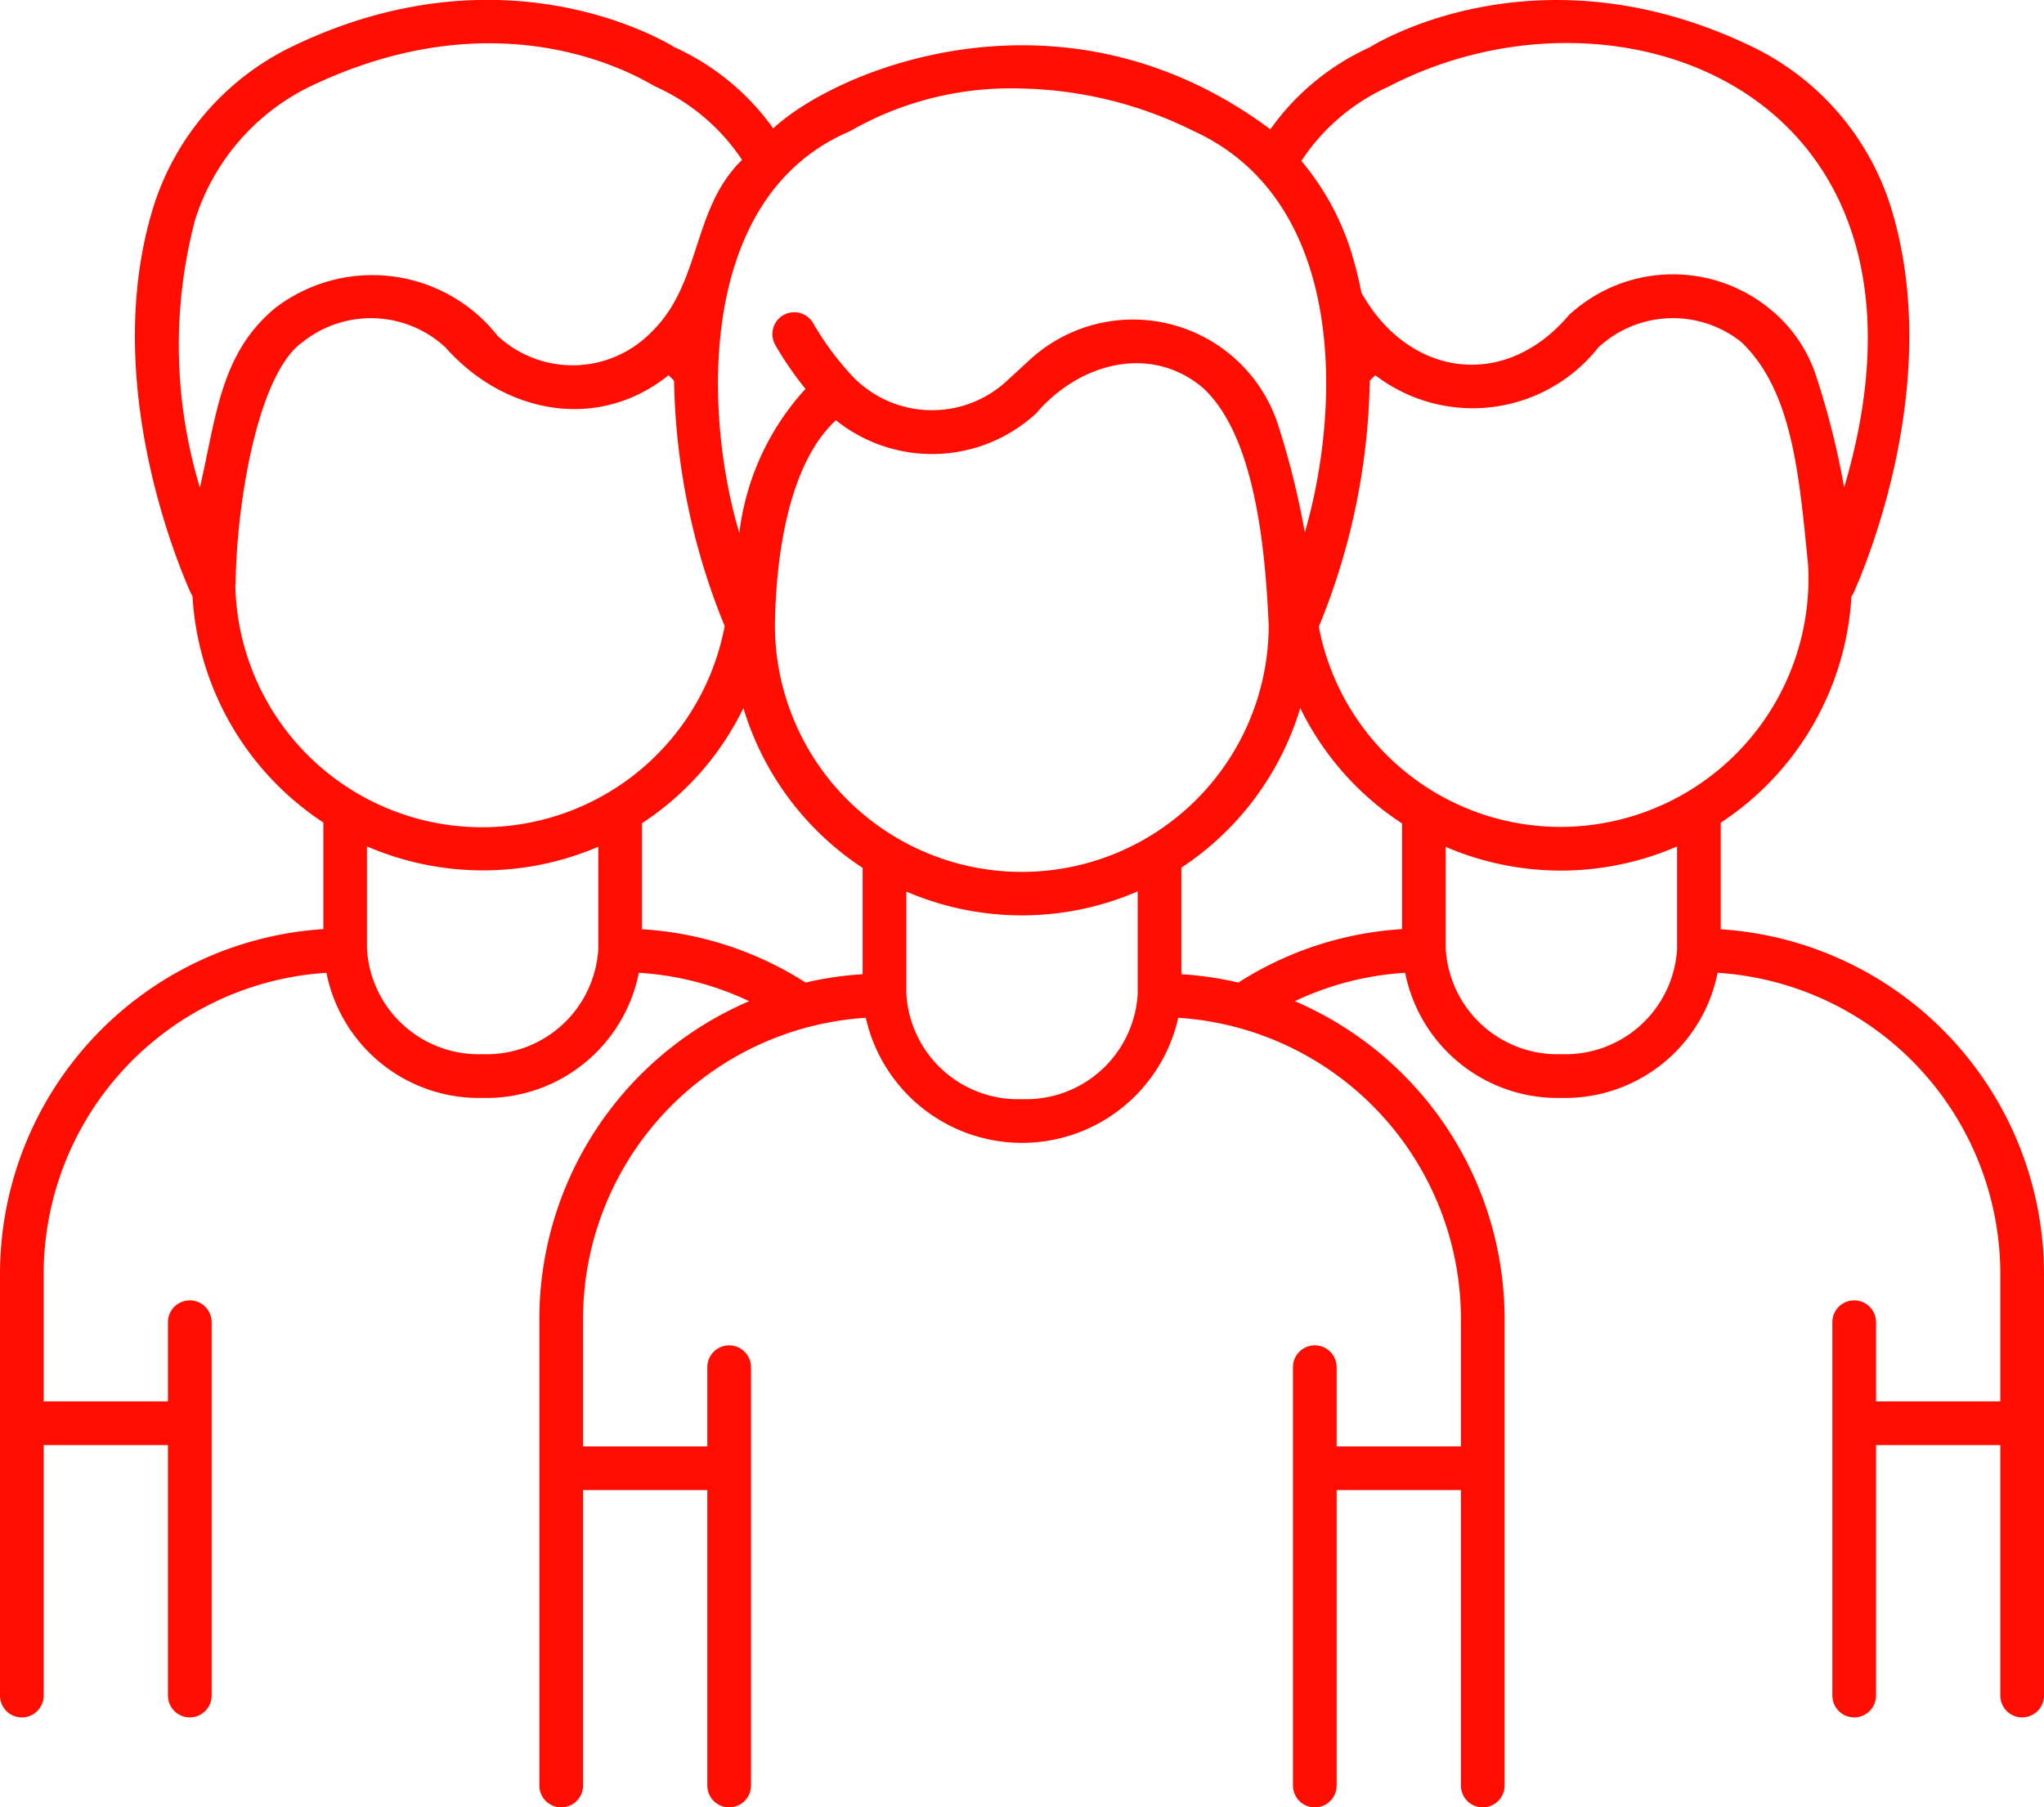 <svg id="team_4159398" xmlns="http://www.w3.org/2000/svg" width="73.515" height="65" viewBox="0 0 73.515 65">
  <path id="Pfad_17089" data-name="Pfad 17089" d="M61.9,33.421V29.588a10.452,10.452,0,0,0,4.7-8.132.865.865,0,0,0,.081-.141c.553-1.244,3.217-7.757,1.341-13.853a9.593,9.593,0,0,0-5-5.785c-7.467-3.6-13.167-.331-13.751.027a8.883,8.883,0,0,0-3.57,2.947C38.3-.863,30.171,2.439,27.821,4.618A8.868,8.868,0,0,0,24.273,1.7c-.623-.38-6.31-3.617-13.75-.027a9.593,9.593,0,0,0-5,5.785c-1.876,6.1.788,12.608,1.341,13.853h0a.864.864,0,0,0,.07.125,10.473,10.473,0,0,0,4.706,8.145v3.835A12.432,12.432,0,0,0,.011,45.815V60.981a.785.785,0,0,0,1.571,0V51.973h4.47V60.98a.785.785,0,0,0,1.571,0V47.553a.785.785,0,0,0-1.571,0V50.4H1.582V45.815A10.859,10.859,0,0,1,11.751,34.987a5.594,5.594,0,0,0,5.619,4.5h0a5.594,5.594,0,0,0,5.618-4.5,10.765,10.765,0,0,1,3.968,1.021A12.439,12.439,0,0,0,19.41,47.433V64.216a.785.785,0,0,0,1.571,0V53.591h4.47V64.216a.785.785,0,0,0,1.571,0V49.171a.785.785,0,0,0-1.571,0V52.02h-4.47V47.433A10.859,10.859,0,0,1,31.151,36.605a5.758,5.758,0,0,0,11.237,0A10.859,10.859,0,0,1,52.555,47.433V52.02h-4.47V49.171a.785.785,0,1,0-1.571,0V64.216a.785.785,0,1,0,1.571,0V53.591h4.47V64.216a.785.785,0,1,0,1.571,0V47.433a12.439,12.439,0,0,0-7.546-11.425,10.763,10.763,0,0,1,3.969-1.021,5.594,5.594,0,0,0,5.619,4.5h0a5.594,5.594,0,0,0,5.618-4.5A10.859,10.859,0,0,1,71.955,45.815V50.4h-4.47V47.553a.785.785,0,0,0-1.571,0V60.98a.785.785,0,0,0,1.571,0V51.973h4.47V60.98a.785.785,0,1,0,1.571,0V45.815A12.432,12.432,0,0,0,61.9,33.421ZM56.161,29.74a8.848,8.848,0,0,1-8.717-7.2,24.263,24.263,0,0,0,1.832-8.844c.066-.069.132-.136.2-.2a5.763,5.763,0,0,0,8.022-1,3.943,3.943,0,0,1,5.148-.187c1.841,1.761,2.073,4.8,2.394,7.989A8.93,8.93,0,0,1,56.161,29.74ZM45.642,22.478a8.88,8.88,0,0,1-17.76,0c.021-1.417.2-5.523,2.194-7.363a5.526,5.526,0,0,0,7.212-.257c1.5-1.762,4.046-2.507,5.959-.934,1.828,1.645,2.259,5.481,2.394,8.554ZM49.951,3.117c8.311-4.329,20.585.245,16.387,14.416a29.173,29.173,0,0,0-1.006-4.005,5.158,5.158,0,0,0-1.709-2.452,5.506,5.506,0,0,0-7.189.262c-2.319,2.738-5.781,2.2-7.459-.814a14.2,14.2,0,0,0-.359-1.443h0a9.45,9.45,0,0,0-1.8-3.292,7.344,7.344,0,0,1,3.134-2.671ZM30.566,4.728a11.59,11.59,0,0,1,6-1.547,14.553,14.553,0,0,1,6.367,1.528c5.557,2.54,5.292,10.033,4.007,14.443a29.188,29.188,0,0,0-1.006-4.007,5.488,5.488,0,0,0-8.9-2.191l-.811.746a3.961,3.961,0,0,1-5.532-.146,10.518,10.518,0,0,1-1.426-1.916.785.785,0,0,0-1.377.756,11.882,11.882,0,0,0,1.094,1.592,9.319,9.319,0,0,0-2.38,5.184c-1.269-4.24-1.569-12.081,3.962-14.443ZM7.022,7.924a8.017,8.017,0,0,1,4.184-4.833c7.075-3.368,12.009-.165,12.38.025A7.346,7.346,0,0,1,26.7,5.751C24.875,7.526,25.26,10.2,23.42,11.964a3.961,3.961,0,0,1-5.507.12,5.743,5.743,0,0,0-8-1.008C7.935,12.714,7.8,14.949,7.2,17.534a17.671,17.671,0,0,1-.177-9.609Zm1.465,13.1c.012-2.679.744-7.538,2.4-8.714a3.943,3.943,0,0,1,5.148.187c2.115,2.387,5.481,3.037,8.02,1,.07.063.138.131.2.2a24.289,24.289,0,0,0,1.82,8.819,8.877,8.877,0,0,1-17.6-1.5ZM17.37,37.913a4.023,4.023,0,0,1-4.161-3.793V30.44a10.525,10.525,0,0,0,8.32.013v3.688a4.022,4.022,0,0,1-4.159,3.772ZM23.1,33.42V29.609a10.38,10.38,0,0,0,3.649-4.142,10.492,10.492,0,0,0,4.288,5.747v3.824a12.354,12.354,0,0,0-2.05.3A12.322,12.322,0,0,0,23.1,33.42Zm13.67,6.111a4.023,4.023,0,0,1-4.161-3.793V32.065a10.5,10.5,0,0,0,8.32-.006v3.7A4.022,4.022,0,0,1,36.77,39.531Zm5.73-4.492V31.206a10.492,10.492,0,0,0,4.276-5.74,10.388,10.388,0,0,0,3.662,4.15v3.8a12.323,12.323,0,0,0-5.888,1.922,12.369,12.369,0,0,0-2.05-.3Zm13.67,2.874a4.023,4.023,0,0,1-4.161-3.792V30.458a10.483,10.483,0,0,0,8.32-.016v3.7a4.022,4.022,0,0,1-4.159,3.771Z" transform="translate(-0.011 -0.001)" fill="#ff0d00"/>
</svg>
